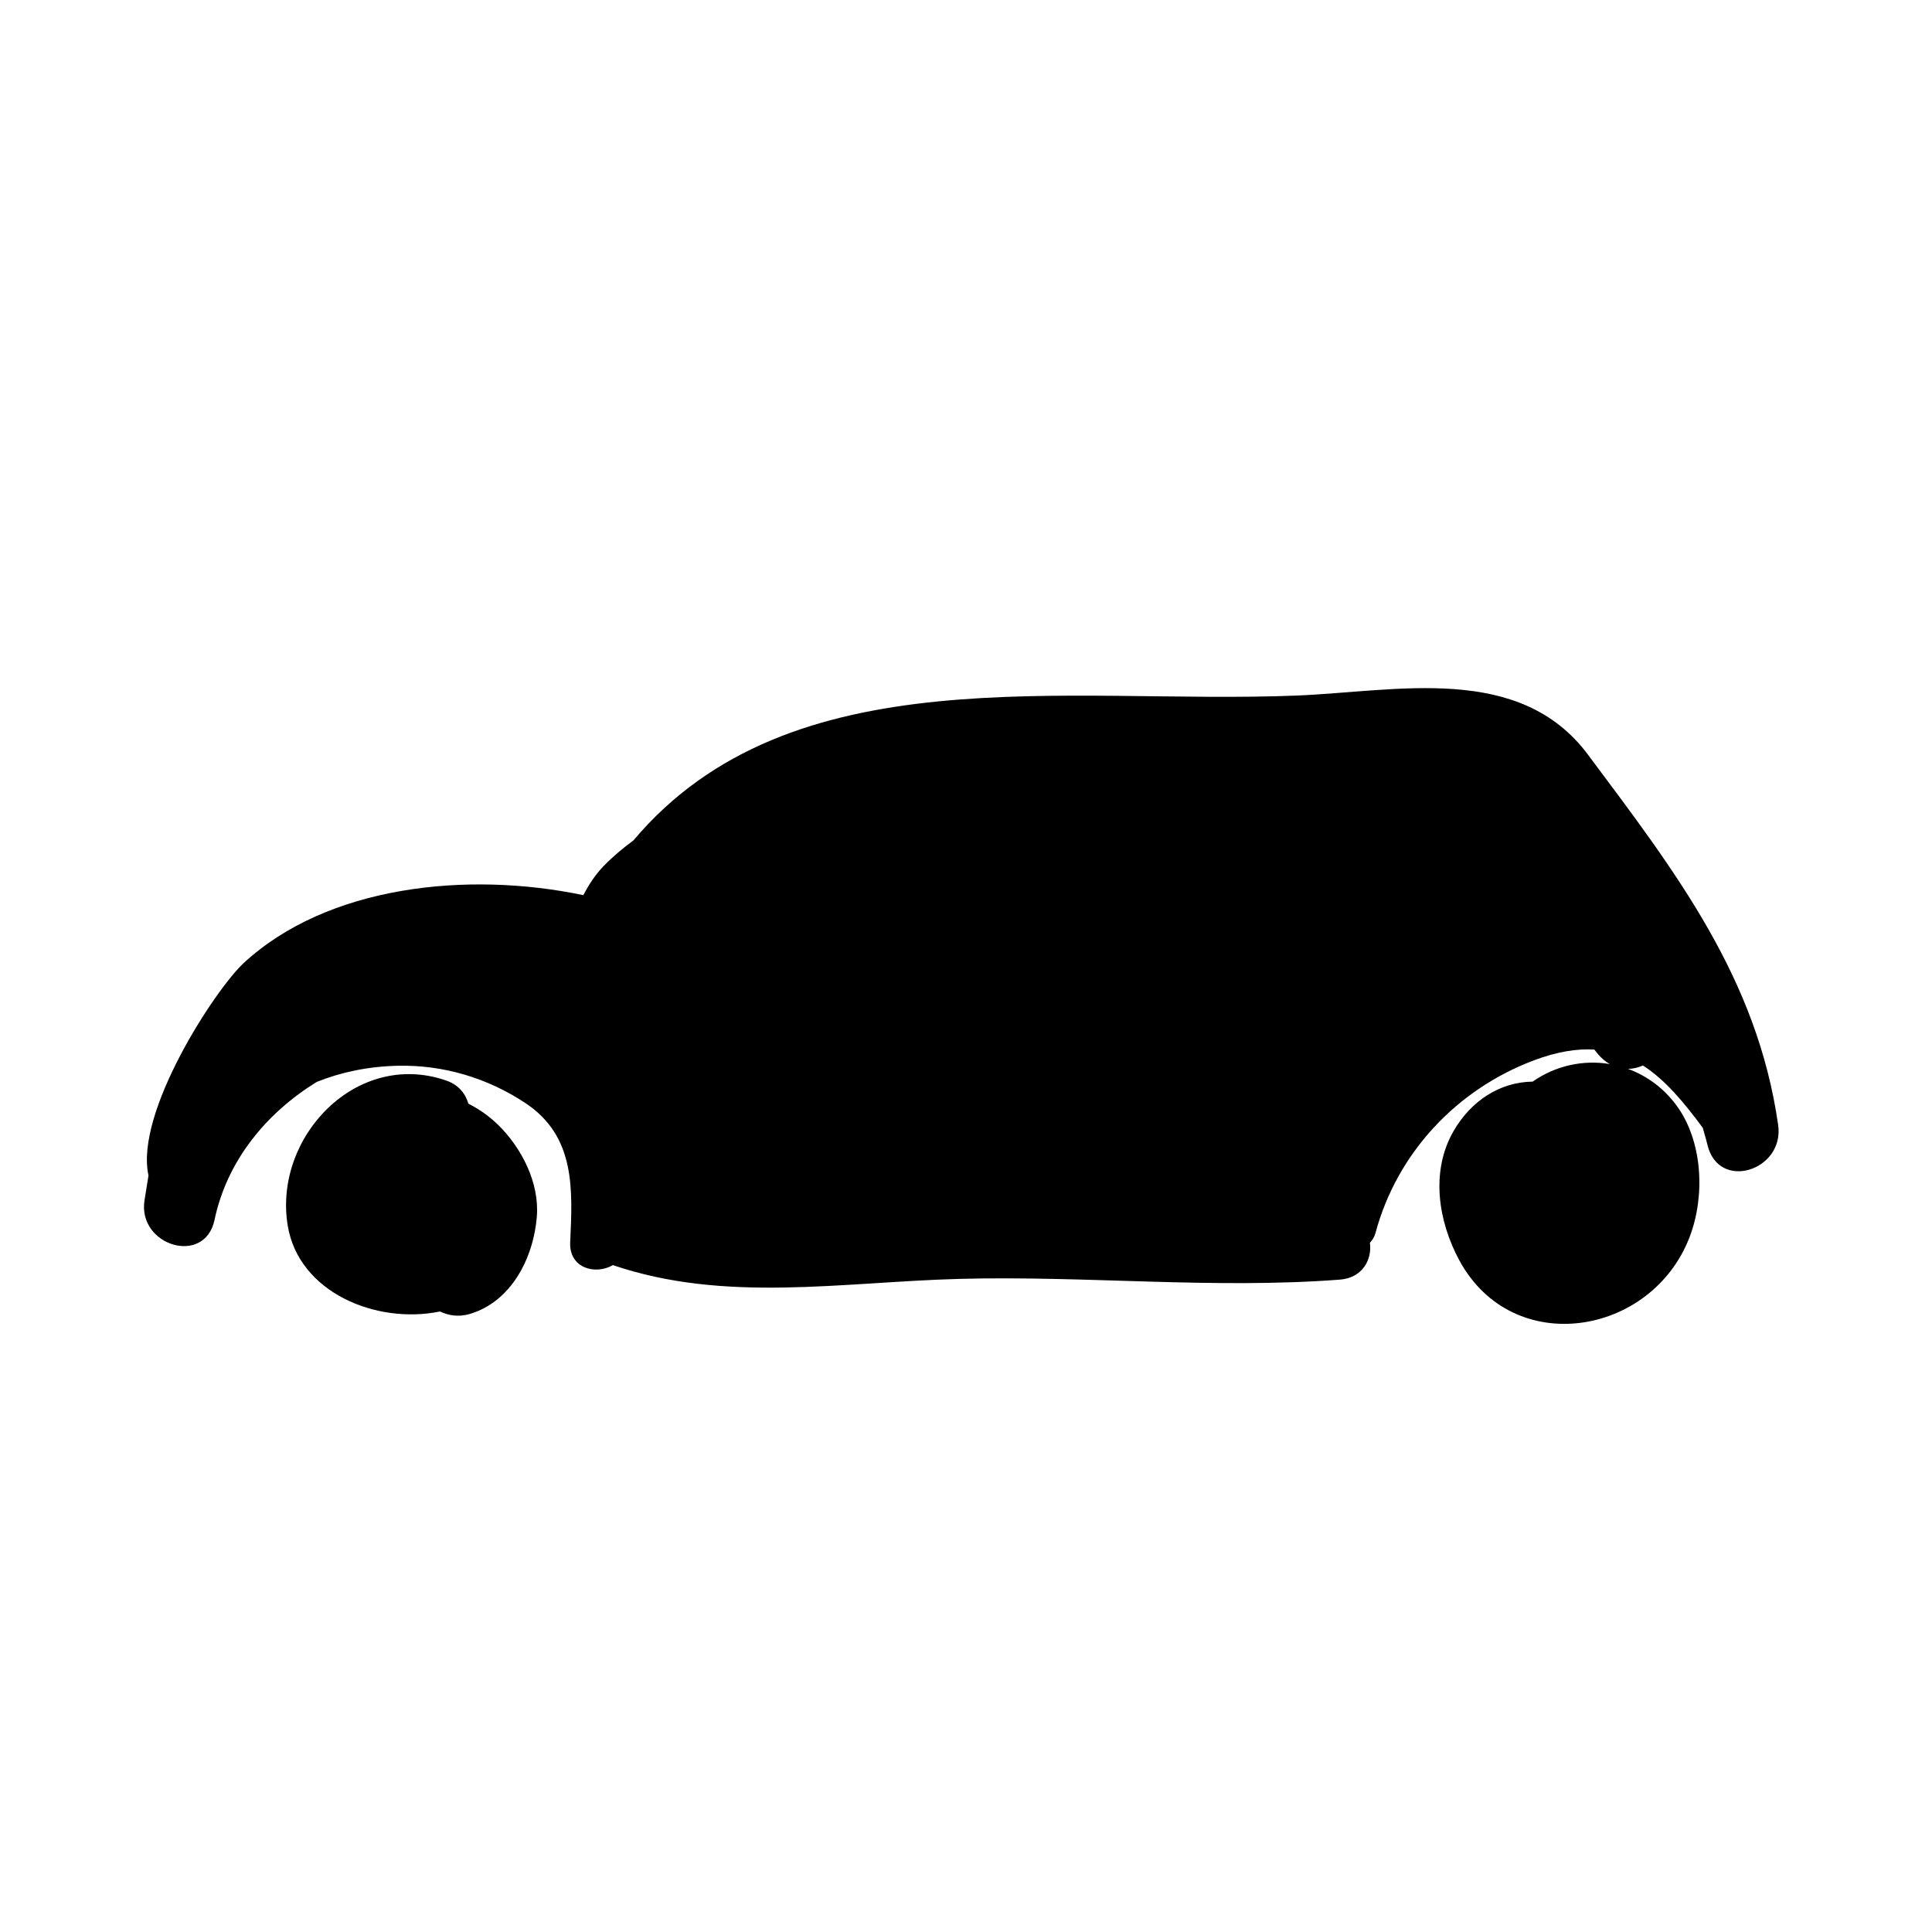 <?xml version="1.0" encoding="UTF-8"?>
<!-- The Best Svg Icon site in the world: iconSvg.co, Visit us! https://iconsvg.co -->
<svg fill="#000000" width="800px" height="800px" version="1.1" viewBox="144 144 512 512" xmlns="http://www.w3.org/2000/svg">
 <g>
  <path d="m275.93 442.02c-2.309-2.227-4.953-4.098-7.805-5.531-0.742-2.609-2.535-4.961-5.82-6.117-23.836-8.305-45.906 14.977-42.059 38.41 2.922 17.773 23.508 26.242 40.359 22.777 2.293 1.09 4.941 1.5 7.793 0.684 11.184-3.25 17.012-15.004 17.871-25.836 0.715-8.98-4.062-18.273-10.34-24.387z"/>
  <path d="m564.84 344c-18.203-24.383-50.715-16.738-77.273-15.668-60.941 2.457-133.98-11.09-175.69 38.371-2.746 2.039-5.414 4.231-7.906 6.805-2.191 2.273-3.918 4.902-5.379 7.719-30.953-6.484-67.918-2.449-90.012 17.992-7.527 6.957-28.918 39.625-25.227 56.305-0.301 1.789-0.629 3.84-1.062 6.606-1.848 11.992 15.977 17.457 18.57 5.129 3.332-15.855 13.926-28.449 27.086-36.543 6.402-2.57 13.543-4.086 21.398-4.277 12.09-0.293 23.879 3.238 33.902 9.891 13.34 8.863 12.484 22.922 11.859 36.91-0.309 6.836 6.656 8.73 11.316 6.027 29.762 10.133 60.73 4.484 91.777 3.652 33.594-0.898 67.285 2.754 100.89 0.195 5.996-0.457 8.578-5.352 7.945-9.766 0.656-0.695 1.195-1.516 1.477-2.574 5.707-21.234 21.527-38.09 42.066-45.801 6.098-2.281 11.309-3.098 15.941-2.828 0.328 0.398 0.625 0.816 0.957 1.203 0.988 1.16 2.031 2.012 3.117 2.637-6.906-1.152-14.234 0.328-20.426 4.656-8.609 0.109-16.297 5.008-20.98 13.148-6.121 10.652-4.055 23.824 1.535 34.188 14.184 26.25 51.078 20.059 61.07-6.223 4.102-10.77 3.496-25.242-3.465-34.754-3.422-4.656-7.926-7.93-12.883-9.734 1.355-0.023 2.684-0.332 3.953-0.898 5.926 3.809 10.863 9.77 15.855 16.516 0.398 1.496 0.863 2.922 1.223 4.457 2.949 12.52 20.465 6.867 18.758-5.176-5.559-39.113-27.266-67.188-50.402-98.164z"/>
 </g>
</svg>